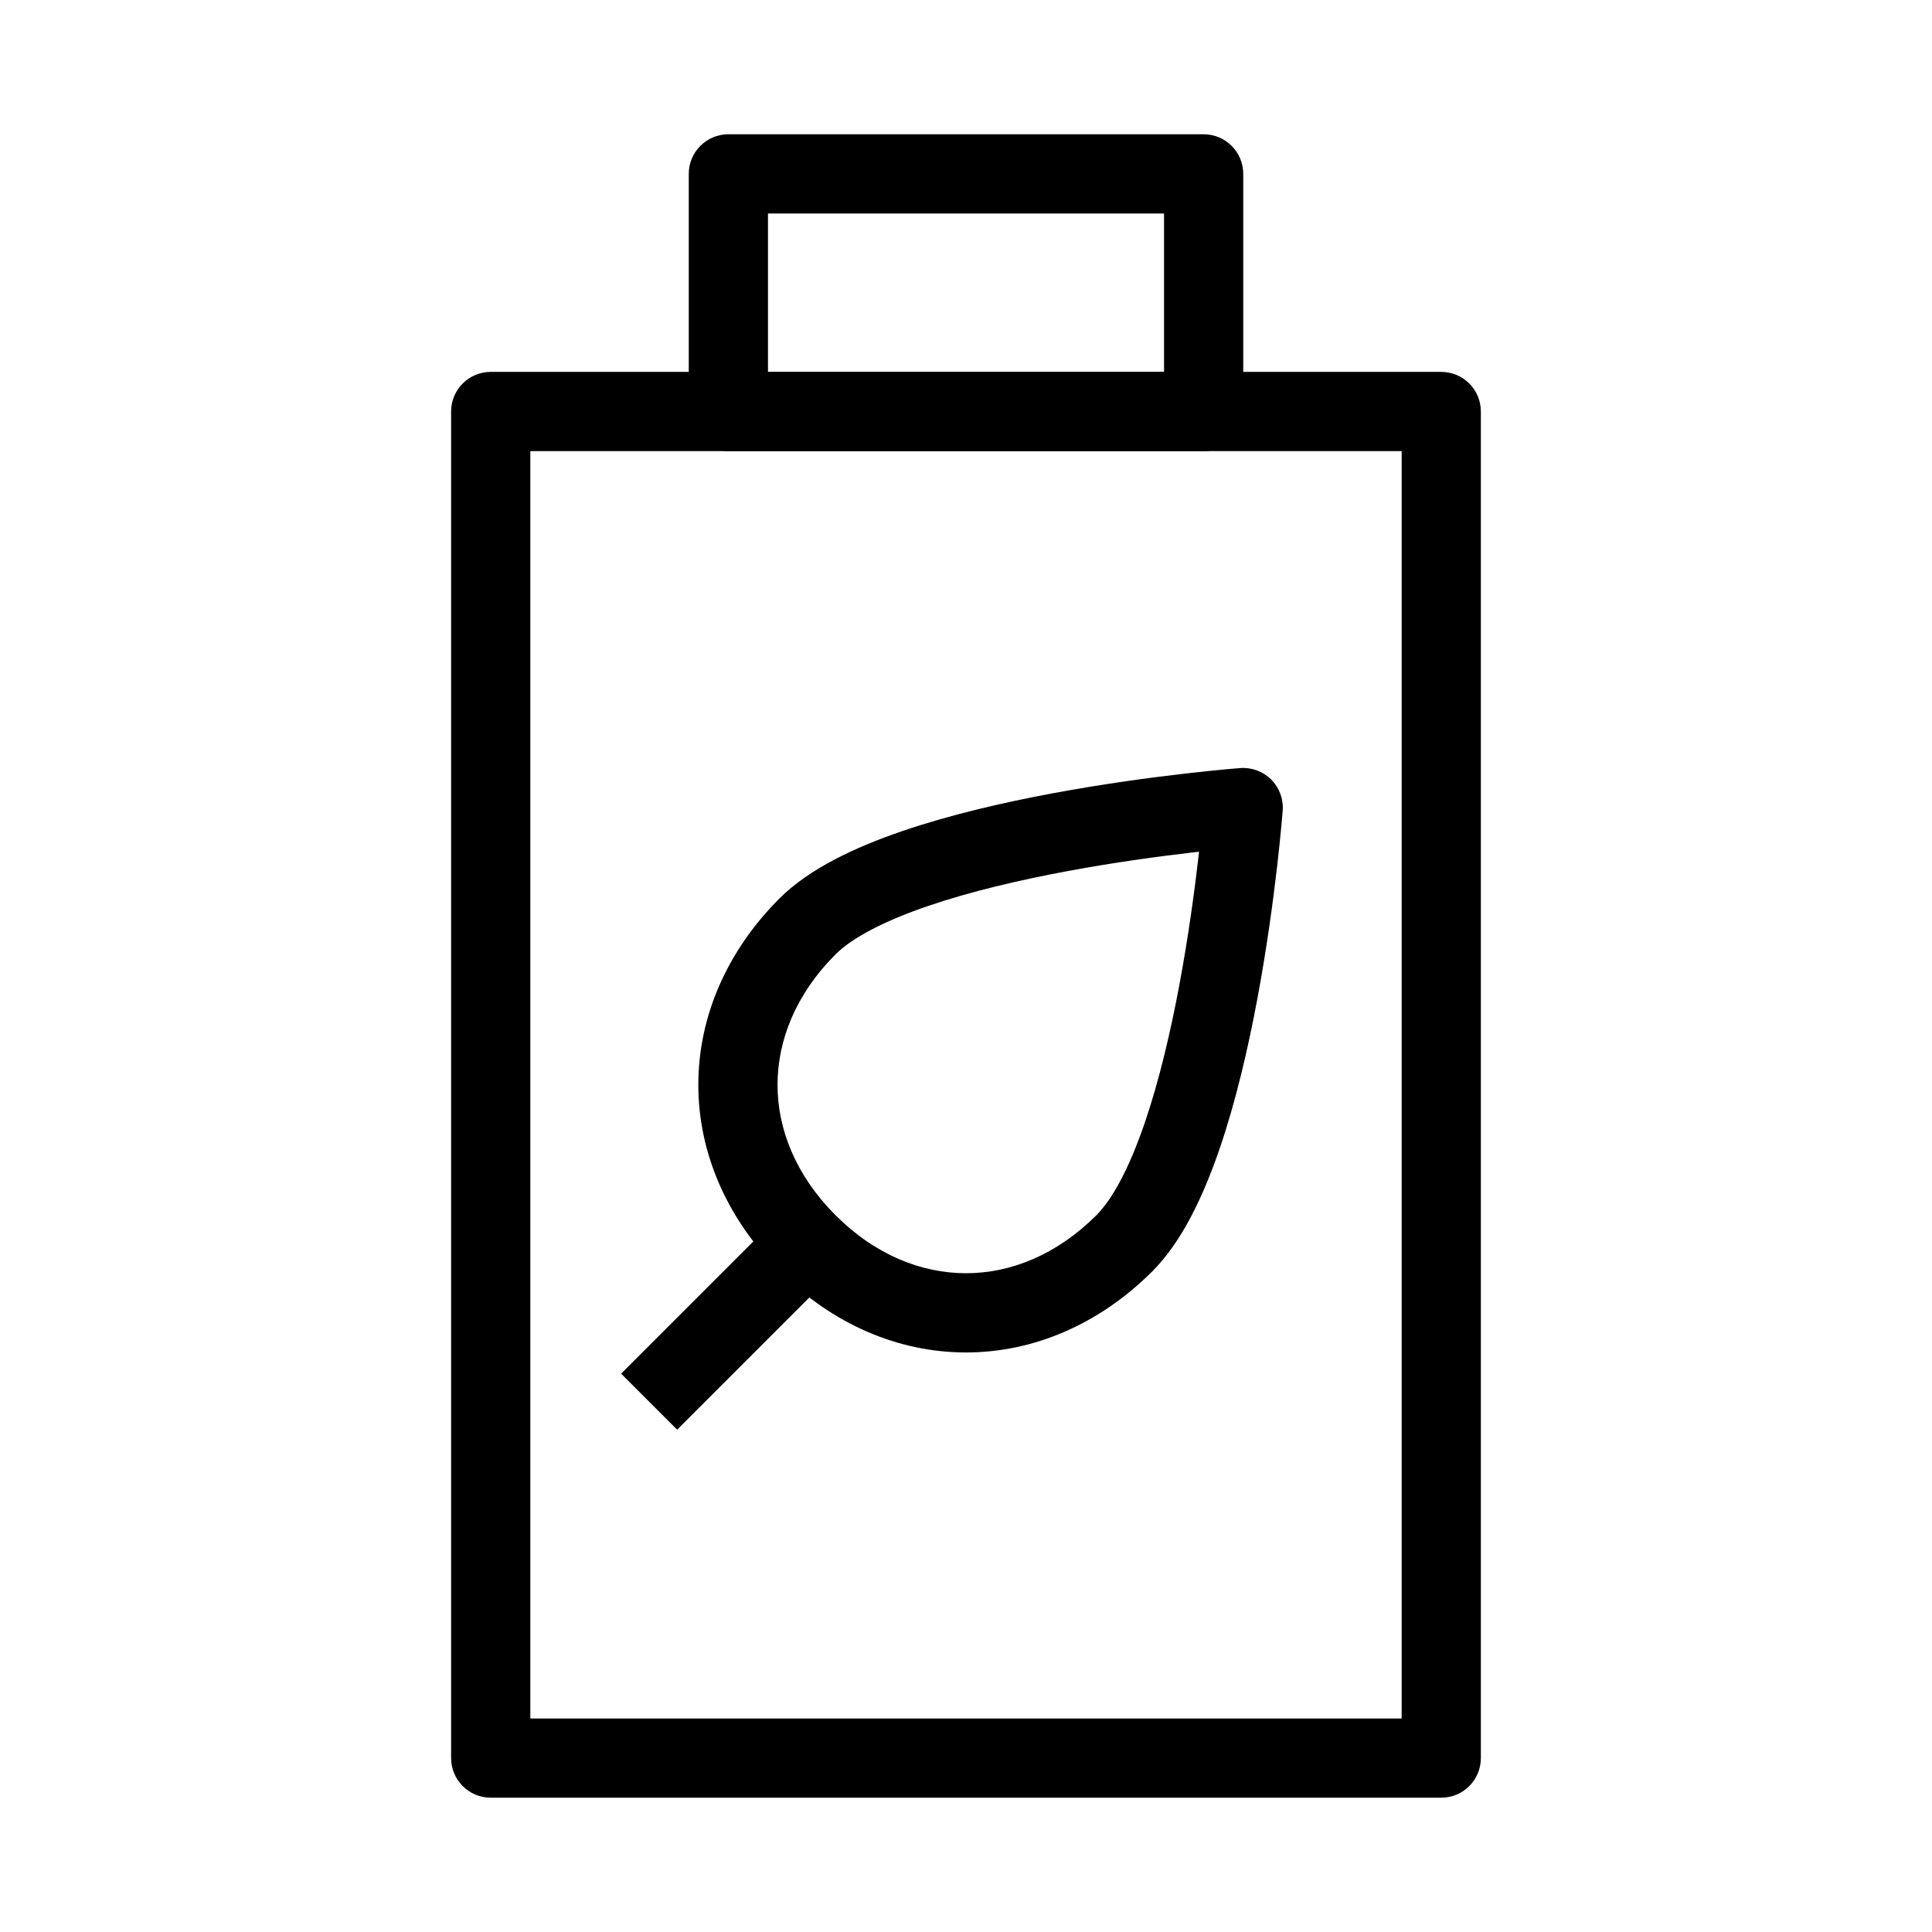 <?xml version="1.0" encoding="UTF-8"?>
<!-- Uploaded to: ICON Repo, www.iconrepo.com, Generator: ICON Repo Mixer Tools -->
<svg fill="#000000" width="800px" height="800px" version="1.1" viewBox="144 144 512 512" xmlns="http://www.w3.org/2000/svg">
 <g fill-rule="evenodd">
  <path d="m483.93 358.81-10.469-0.793-0.793-10.469c3.051-0.23 6.055 0.883 8.219 3.047 2.16 2.164 3.273 5.164 3.043 8.215zm-22.164 10.902c-0.543 0.062-1.105 0.125-1.676 0.191-8.746 1.012-20.621 2.609-33.211 4.953-12.637 2.352-25.75 5.406-37.055 9.281-11.629 3.988-20.012 8.402-24.398 12.789-10.5 10.5-15.371 22.734-15.371 34.562 0 11.824 4.871 24.062 15.371 34.562s22.738 15.371 34.566 15.371c11.824 0 24.062-4.871 34.562-15.371 4.383-4.387 8.801-12.77 12.789-24.398 3.871-11.305 6.93-24.418 9.277-37.051 2.344-12.594 3.941-24.469 4.953-33.215 0.066-0.57 0.129-1.129 0.191-1.676zm11.695-11.695c-0.793-10.469-0.789-10.469-0.793-10.469l-0.086 0.008-0.219 0.02-0.809 0.066c-0.699 0.059-1.719 0.145-3.019 0.266-2.602 0.246-6.324 0.617-10.859 1.145-9.062 1.047-21.441 2.711-34.637 5.168-13.156 2.445-27.371 5.727-40.02 10.059-12.324 4.227-24.527 9.891-32.438 17.805-14.09 14.09-21.52 31.543-21.52 49.406 0 17.859 7.43 35.312 21.52 49.406 14.094 14.094 31.547 21.52 49.41 21.52 17.859 0 35.312-7.426 49.406-21.52 7.91-7.91 13.578-20.113 17.801-32.438 4.336-12.648 7.613-26.863 10.062-40.02 2.453-13.195 4.117-25.574 5.168-34.637 0.523-4.535 0.898-8.258 1.137-10.859 0.125-1.301 0.215-2.32 0.273-3.019l0.062-0.809 0.02-0.219 0.008-0.086c0-0.004 0 0-10.469-0.793z"/>
  <path d="m323.45 522.88 41.98-41.984-14.84-14.844-41.984 41.984z"/>
  <path d="m263.55 253.05c0-5.797 4.699-10.496 10.496-10.496h251.9c5.797 0 10.496 4.699 10.496 10.496v356.86c0 5.797-4.699 10.496-10.496 10.496h-251.9c-5.797 0-10.496-4.699-10.496-10.496zm20.992 10.496v335.87h230.91v-335.87z"/>
  <path d="m326.53 190.08c0-5.797 4.699-10.496 10.496-10.496h125.95c5.793 0 10.496 4.699 10.496 10.496v62.977c0 5.797-4.703 10.496-10.496 10.496h-125.95c-5.797 0-10.496-4.699-10.496-10.496zm20.992 10.496v41.984h104.96v-41.984z"/>
 </g>
</svg>